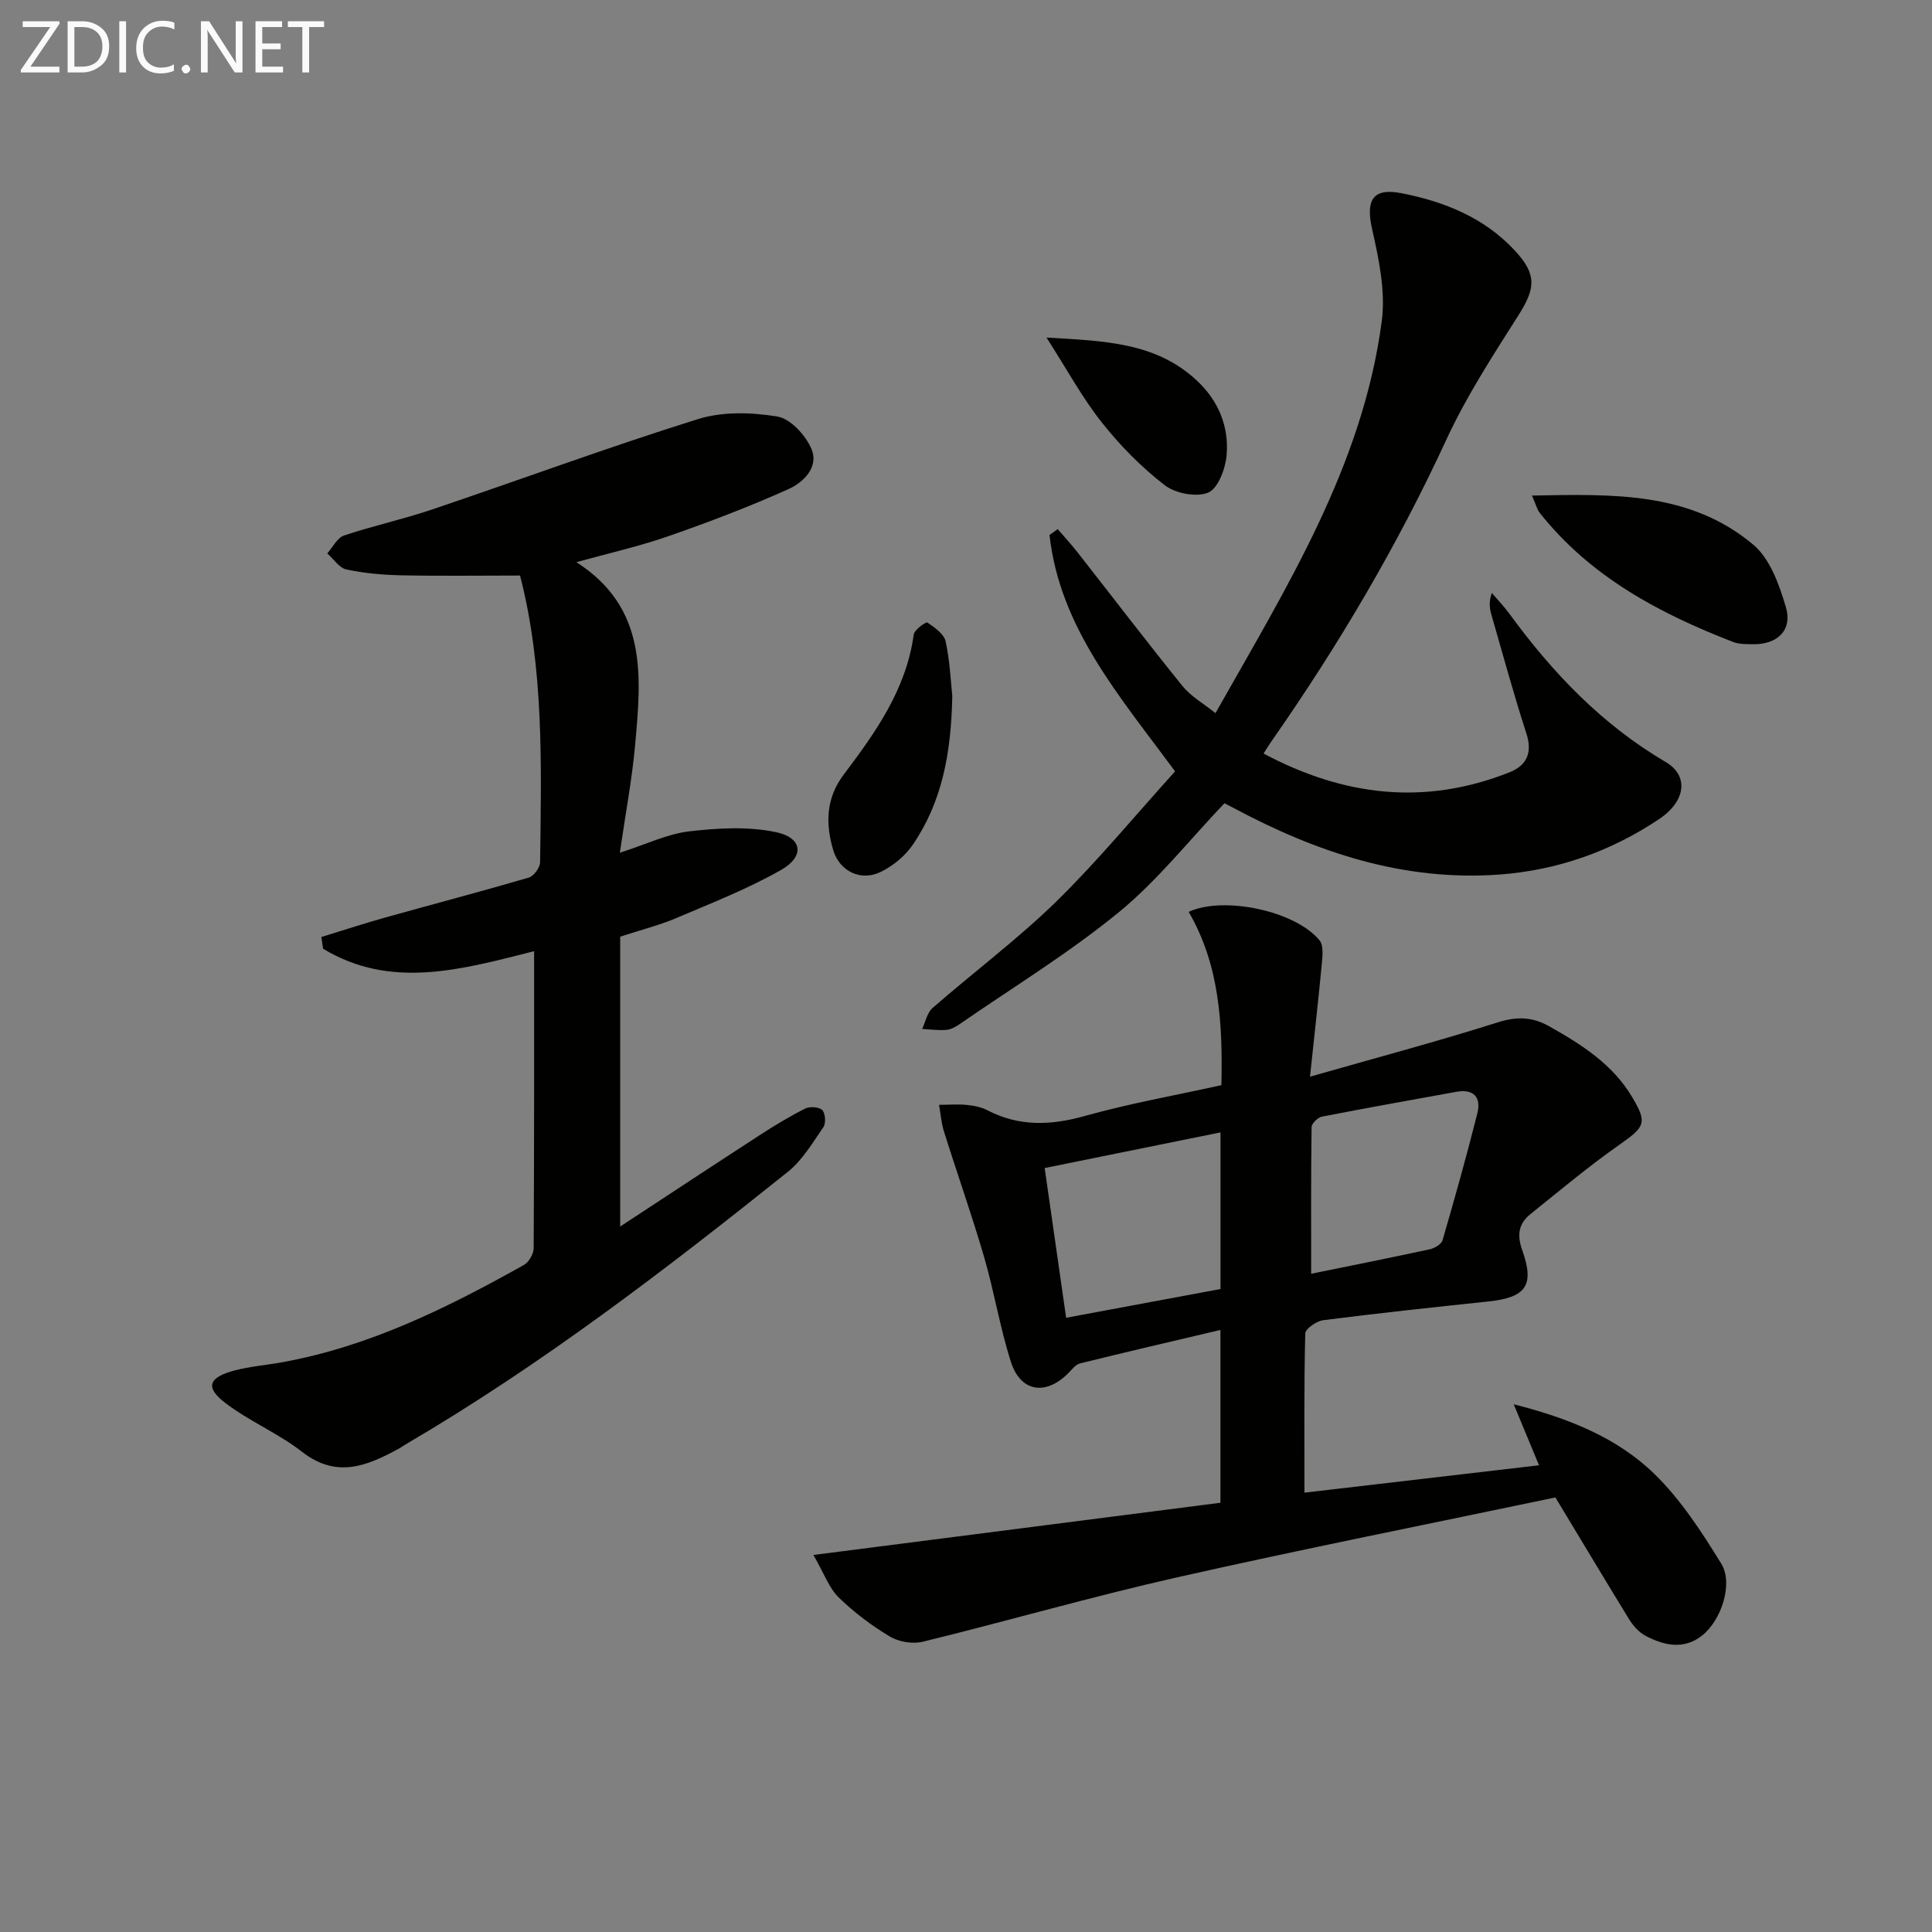 <svg enable-background="new 0 0 400 400" viewBox="0 0 400 400" xmlns="http://www.w3.org/2000/svg"><rect x="0" y="0" width="400" height="400" fill="#808080" stroke="none"/><path d="m322.03 310.03c-25.89 5.43-52.22 10.66-78.4 16.56-17.62 3.98-35.01 9.01-52.56 13.31-2.09.51-4.95.05-6.8-1.05-3.81-2.28-7.46-5.03-10.64-8.13-1.98-1.94-2.98-4.89-5.22-8.78 28.99-3.72 56.52-7.25 84.27-10.81 0-12.19 0-23.78 0-35.78-9.8 2.31-19.46 4.55-29.07 6.93-.97.24-1.75 1.36-2.55 2.14-4.65 4.57-9.79 3.74-11.77-2.48-2.26-7.08-3.45-14.5-5.53-21.65-2.55-8.75-5.6-17.35-8.33-26.05-.55-1.76-.68-3.65-1.01-5.49 1.9-.01 3.82-.17 5.71.01 1.46.14 3.02.44 4.3 1.11 6.57 3.4 13.11 3.16 20.14 1.19 9.22-2.59 18.7-4.26 28.31-6.39.26-12.63-.33-24.79-6.78-35.88 7.25-3.35 22.14-.2 27.11 5.92.81 1 .62 3.05.48 4.57-.69 7.37-1.53 14.73-2.47 23.64 13.95-3.99 26.44-7.31 38.74-11.21 3.97-1.26 7.16-1.26 10.74.75 6.74 3.79 13.17 7.86 17.24 14.71 3.18 5.36 2.63 6.12-2.71 9.87-6.34 4.45-12.3 9.46-18.36 14.32-2.44 1.96-2.84 4.28-1.72 7.44 2.63 7.37.79 9.83-7.04 10.66-11.39 1.2-22.78 2.42-34.14 3.87-1.39.18-3.7 1.77-3.73 2.75-.27 10.77-.17 21.55-.17 32.96 15.57-1.82 31.77-3.71 48.57-5.67-1.77-4.26-3.33-8.02-5.24-12.63 11.28 2.87 21.34 6.85 29.12 14.42 5.48 5.33 9.8 12.01 13.85 18.58 2.54 4.13 0 11.76-3.98 14.89-3.81 3-7.88 2.05-11.71.04-1.37-.72-2.57-2.09-3.41-3.45-5.01-8.17-9.92-16.39-15.24-25.19zm-101.3-37.2c11.31-2.11 21.79-4.06 31.96-5.95 0-11.25 0-21.65 0-32.43-12.31 2.5-24.25 4.92-36.4 7.38 1.52 10.62 2.94 20.57 4.44 31zm50.73-9.11c7.78-1.59 16.19-3.26 24.57-5.07 1-.22 2.4-1.05 2.64-1.88 2.53-8.72 4.99-17.47 7.2-26.28.82-3.28-.72-5.1-4.37-4.44-9.28 1.69-18.57 3.33-27.82 5.14-.85.17-2.12 1.41-2.13 2.17-.14 10.05-.09 20.11-.09 30.36z" fill="#010100"/><path d="m128.4 193.93v60.01c9.83-6.45 19.33-12.72 28.89-18.92 3.05-1.98 6.17-3.87 9.41-5.5.95-.48 2.89-.35 3.54.31.65.67.79 2.73.23 3.54-2.24 3.25-4.36 6.85-7.37 9.26-25.33 20.26-51.06 39.99-79.13 56.42-.43.25-.83.56-1.26.8-6.58 3.6-12.95 6.36-20.15.75-4.93-3.84-10.92-6.33-15.9-10.12-4.25-3.24-3.52-5.31 1.91-6.74 3.19-.84 6.53-1.1 9.79-1.69 18.1-3.26 34.29-11.3 50.12-20.16 1.03-.57 2-2.29 2.01-3.48.12-20.3.09-40.61.09-61.48-14.99 3.8-29.67 8-43.69-.51-.12-.81-.24-1.61-.36-2.42 4.43-1.36 8.84-2.81 13.31-4.06 9.87-2.76 19.79-5.36 29.63-8.24 1.04-.3 2.33-2.07 2.35-3.17.27-20.1.8-40.23-4.15-59.37-8.44 0-16.52.12-24.61-.05-3.8-.08-7.65-.42-11.35-1.21-1.49-.32-2.64-2.17-3.95-3.33 1.14-1.27 2.06-3.23 3.47-3.7 5.95-2 12.14-3.33 18.09-5.34 18.4-6.21 36.62-12.95 55.15-18.75 5.1-1.6 11.12-1.43 16.47-.54 2.72.45 5.84 3.86 7.05 6.68 1.62 3.76-1.63 6.95-4.73 8.34-8.14 3.65-16.5 6.84-24.93 9.77-6.04 2.1-12.31 3.51-18.99 5.36 14.79 9.49 13.42 23.7 12.17 37.7-.64 7.22-2.01 14.37-3.18 22.46 5.56-1.78 9.88-3.91 14.38-4.43 5.94-.69 12.23-1.05 18 .18 5.46 1.16 5.9 5.03 1.01 7.81-6.87 3.91-14.32 6.82-21.62 9.93-3.36 1.45-6.93 2.34-11.7 3.89z" fill="#010100"/><path d="m243.29 159.7c-11.66-15.78-23.87-29.81-26-48.93.56-.41 1.13-.81 1.69-1.22 1.35 1.56 2.75 3.08 4.03 4.7 7.27 9.27 14.42 18.64 21.82 27.8 1.7 2.1 4.24 3.53 6.82 5.6 14.76-26.14 30.48-51.22 34.43-81.16.81-6.16-.59-12.81-1.99-19.01-1.35-5.95.03-8.65 6.01-7.49 8.92 1.73 17.25 5.07 23.61 11.97 4.5 4.88 4.19 7.76.7 13.26-5.34 8.41-10.82 16.84-14.98 25.85-10.15 21.98-22.39 42.67-36.23 62.47-.46.66-.87 1.35-1.59 2.47 16.63 8.87 33.44 10.83 50.93 3.88 3.55-1.41 4.78-4.03 3.48-8.04-2.61-8.04-4.82-16.21-7.17-24.33-.4-1.37-.7-2.76.02-4.75 1.21 1.42 2.52 2.77 3.62 4.28 8.92 12.22 19.19 22.98 32.38 30.72 4.76 2.79 4.26 8.06-1.42 11.85-10 6.67-21.06 10.58-33.09 11.45-19.76 1.42-37.7-4.57-54.83-13.72-.72-.39-1.45-.76-2.02-1.05-7.34 7.7-13.9 16.05-21.91 22.6-10.37 8.48-21.91 15.53-32.96 23.16-.81.56-1.79 1.09-2.73 1.17-1.65.13-3.33-.11-4.99-.2.7-1.47 1.04-3.36 2.16-4.34 8.52-7.44 17.64-14.25 25.72-22.14 8.61-8.46 16.34-17.85 24.49-26.85z" fill="#010100"/><path d="m317.18 102.6c16.63-.3 32.68-.88 45.84 10.19 3.46 2.91 5.36 8.28 6.72 12.89 1.43 4.82-1.78 7.82-6.92 7.7-1.32-.03-2.75.01-3.95-.45-15.34-5.93-29.6-13.52-40.08-26.74-.57-.73-.79-1.73-1.61-3.59z" fill="#010100"/><path d="m197.16 144.09c-.22 12-2.18 22.01-8.16 30.78-1.59 2.33-4.09 4.4-6.63 5.64-4.15 2.04-8.58-.12-9.88-4.56-1.59-5.44-1.5-10.69 2.2-15.59 6.6-8.74 12.94-17.65 14.49-28.99.14-.99 2.53-2.68 2.82-2.48 1.5 1.01 3.45 2.36 3.78 3.9.91 4.2 1.08 8.54 1.38 11.3z" fill="#010100"/><path d="m216.67 69.89c12.08.7 22.6 1.01 31.04 8.82 4.54 4.2 6.78 9.58 6.24 15.6-.25 2.77-1.78 6.84-3.81 7.68-2.45 1.01-6.8.17-9.02-1.55-4.8-3.71-9.2-8.17-12.97-12.94-4.06-5.11-7.2-10.93-11.48-17.61z" fill="#010100"/><g fill="#fafafa"><path d="m12.4 4.8-6.1 9h6v1.2h-8v-.5l6.1-8.9h-5.7v-1.2h7.6v.4z"/><path d="m14 15v-10.6h3c1.6 0 2.9.5 4 1.4s1.6 2.2 1.6 3.8-.5 3-1.6 3.9-2.4 1.5-4 1.5zm1.4-9.4v8.2h1.6c1.3 0 2.4-.4 3.1-1.1s1.1-1.8 1.1-3.1-.4-2.3-1.2-3-1.8-1-3.1-1z"/><path d="m26.1 4.4v10.6h-1.4v-10.6z"/><path d="m36.1 14.6c-.8.4-1.8.6-2.9.6-1.5 0-2.7-.5-3.6-1.4s-1.4-2.2-1.4-3.8c0-1.7.5-3.1 1.5-4.1s2.3-1.6 3.9-1.6c1 0 1.8.1 2.5.4v1.4c-.8-.4-1.6-.6-2.5-.6-1.2 0-2.1.4-2.9 1.2s-1.1 1.8-1.1 3.2c0 1.3.3 2.3 1 3s1.6 1.1 2.7 1.1c1 0 2-.2 2.7-.7v1.3z"/><path d="m37.6 14.3c0-.2.1-.5.3-.6s.4-.3.6-.3c.3 0 .5.1.6.3s.3.4.3.6-.1.4-.3.6-.4.3-.6.3c-.3 0-.5-.1-.6-.3s-.3-.4-.3-.6z"/><path d="m50.2 15h-1.6l-5.3-8.2c-.2-.2-.3-.5-.4-.7 0 .2.1.7.1 1.5v7.4h-1.4v-10.6h1.7l5.2 8.1c.2.4.4.6.4.7 0-.3-.1-.8-.1-1.5v-7.3h1.4z"/><path d="m58.6 15h-5.7v-10.6h5.5v1.2h-4.1v3.4h3.8v1.2h-3.8v3.6h4.3z"/><path d="m67.1 5.6h-3.1v9.4h-1.4v-9.4h-3v-1.2h7.5z"/></g></svg>